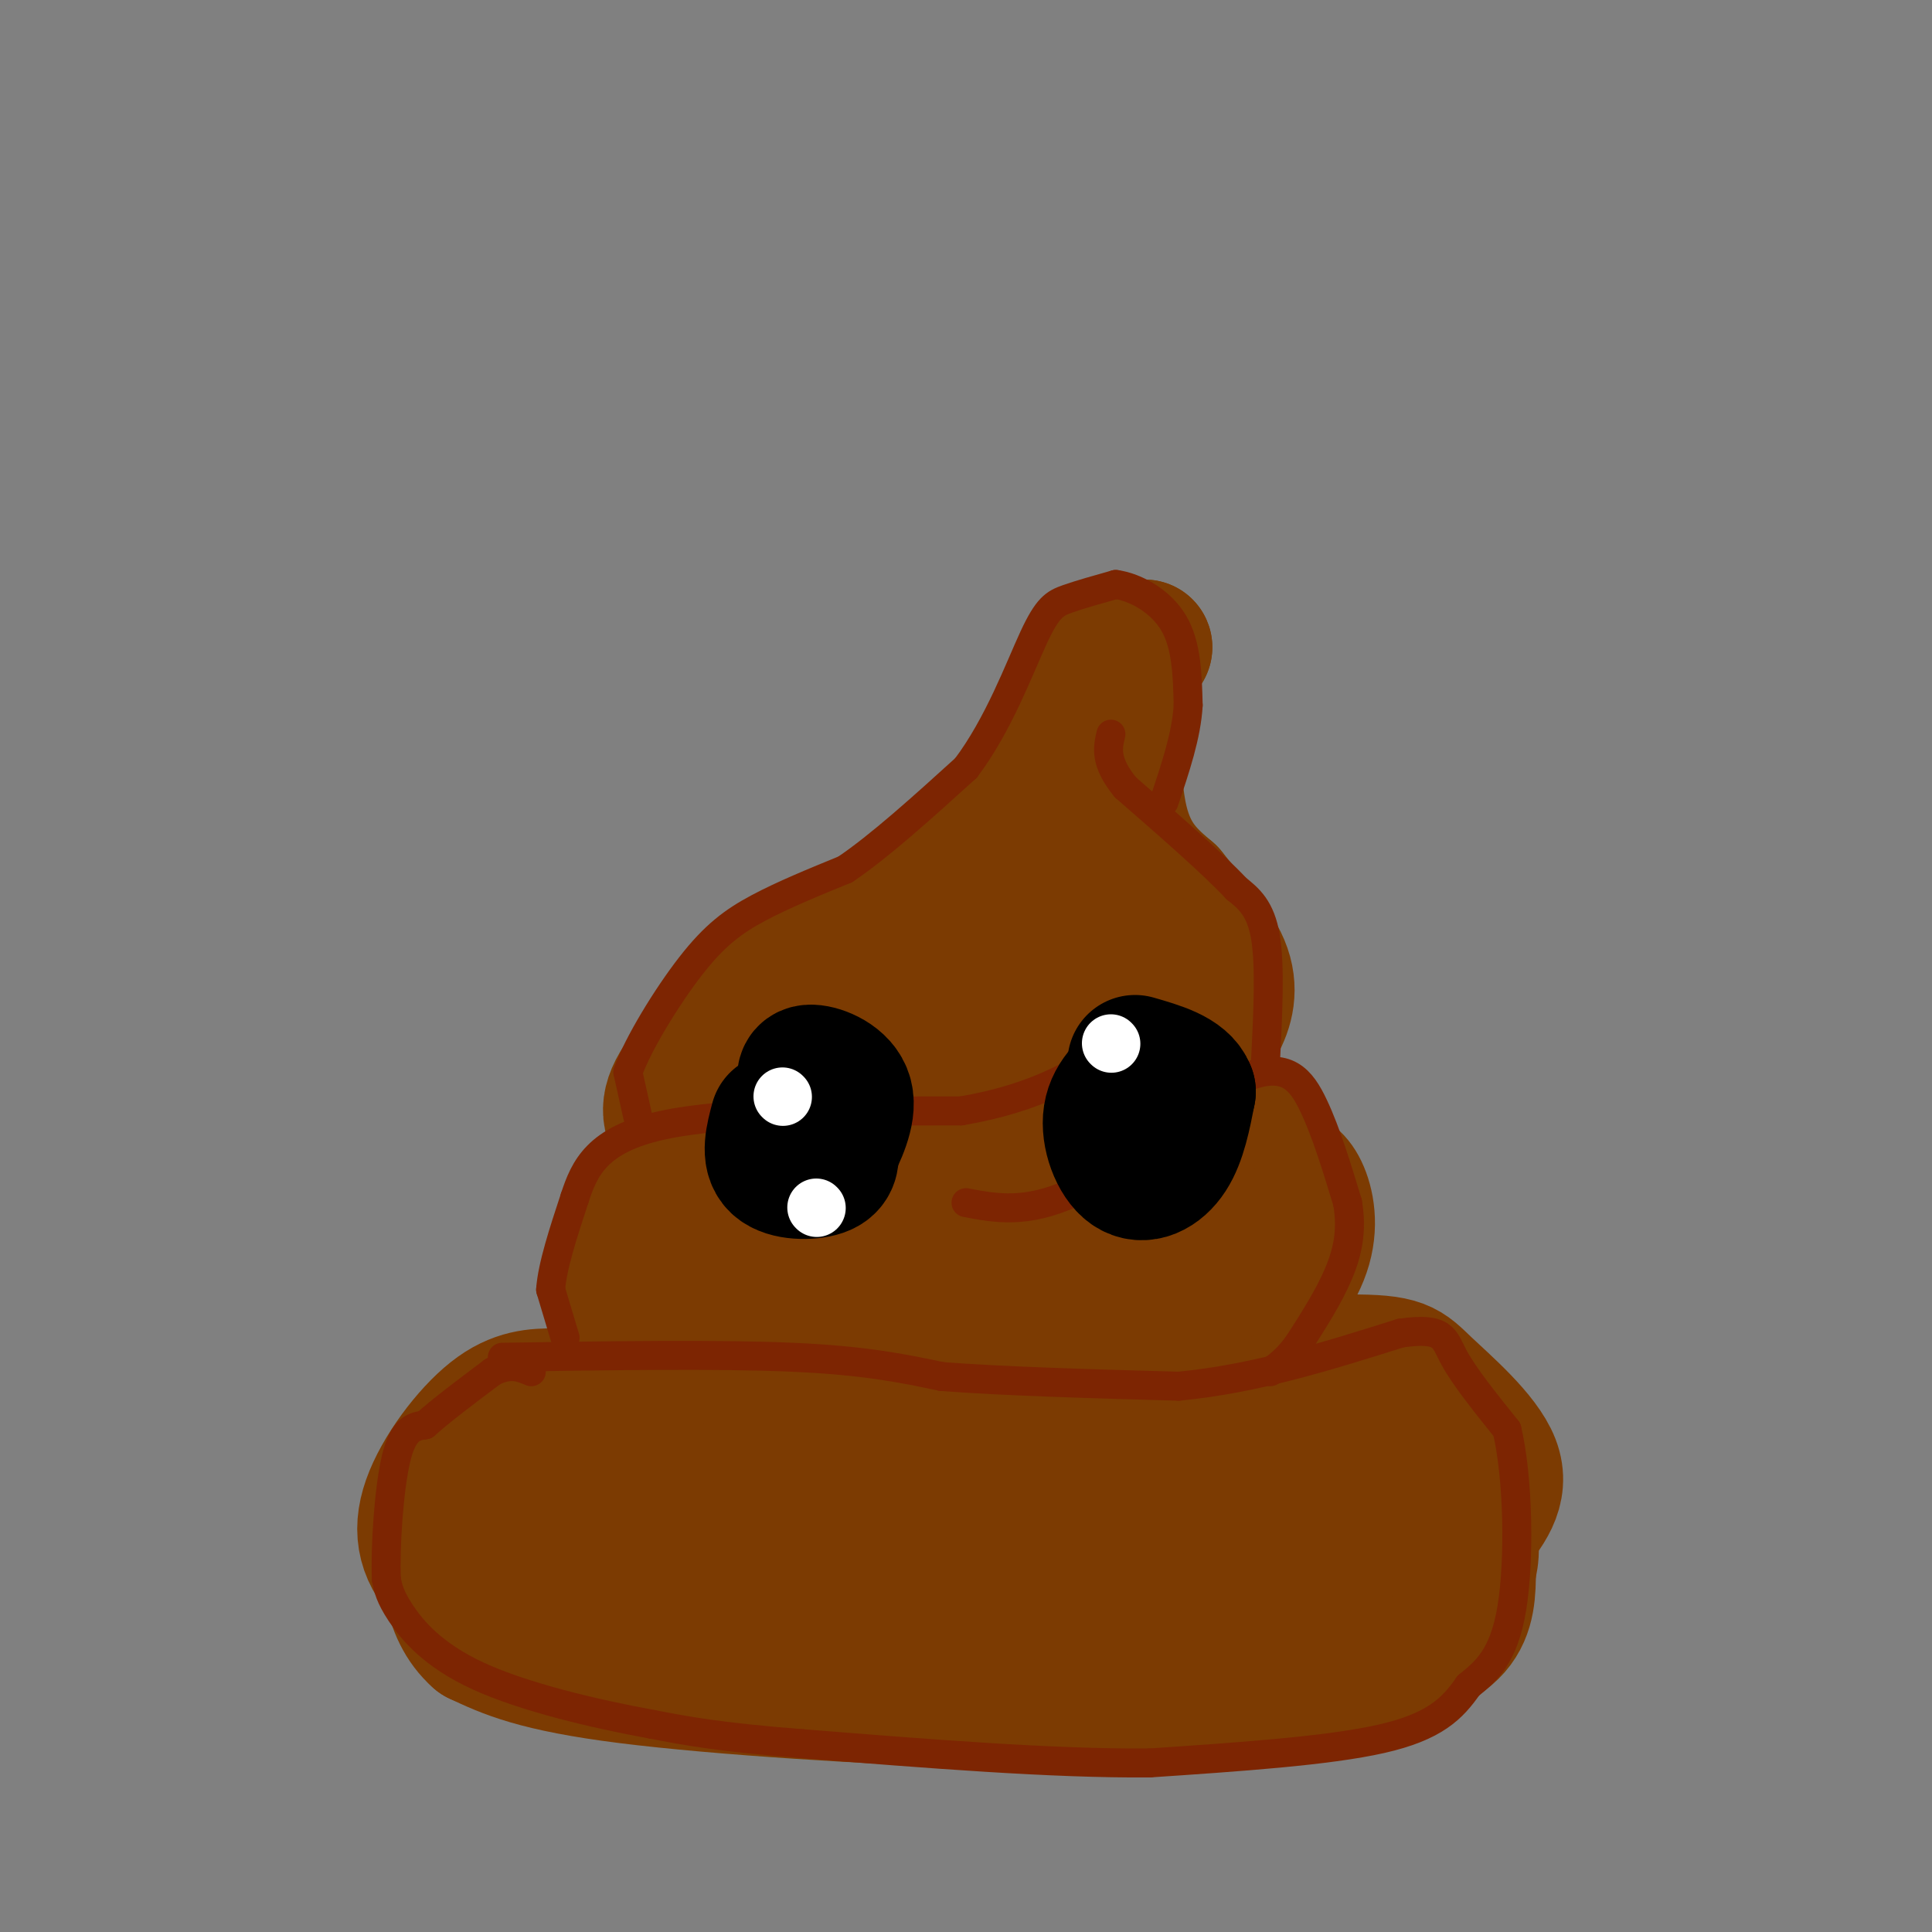 <svg viewBox='0 0 400 400' version='1.1' xmlns='http://www.w3.org/2000/svg' xmlns:xlink='http://www.w3.org/1999/xlink'><rect x="0" y="0" width="400" height="400" fill="#808080" stroke="none"/><g fill='none' stroke='rgb(124,59,2)' stroke-width='28' stroke-linecap='round' stroke-linejoin='round'><path d='M255,342c-50.667,0.250 -101.333,0.500 -125,0c-23.667,-0.500 -20.333,-1.750 -17,-3'/><path d='M113,339c-6.751,-2.486 -15.129,-7.203 -20,-12c-4.871,-4.797 -6.234,-9.676 -4,-16c2.234,-6.324 8.067,-14.093 13,-18c4.933,-3.907 8.967,-3.954 13,-4'/><path d='M115,289c7.667,-1.500 20.333,-3.250 33,-5'/><path d='M148,284c0.917,-3.476 -13.292,-9.667 -19,-14c-5.708,-4.333 -2.917,-6.810 -1,-9c1.917,-2.190 2.958,-4.095 4,-6'/><path d='M132,255c1.556,-2.933 3.444,-7.267 7,-9c3.556,-1.733 8.778,-0.867 14,0'/><path d='M153,246c-0.060,-1.762 -7.208,-6.167 -11,-10c-3.792,-3.833 -4.226,-7.095 -1,-12c3.226,-4.905 10.113,-11.452 17,-18'/><path d='M158,206c12.062,-7.703 33.718,-17.962 46,-30c12.282,-12.038 15.191,-25.856 18,-33c2.809,-7.144 5.517,-7.612 8,-8c2.483,-0.388 4.742,-0.694 7,-1'/><path d='M237,134c0.071,0.167 -3.250,1.083 -5,8c-1.750,6.917 -1.929,19.833 0,28c1.929,8.167 5.964,11.583 10,15'/><path d='M242,185c4.012,5.095 9.042,10.333 11,15c1.958,4.667 0.845,8.762 -1,12c-1.845,3.238 -4.423,5.619 -7,8'/><path d='M245,220c-4.714,3.286 -13.000,7.500 -11,10c2.000,2.500 14.286,3.286 21,5c6.714,1.714 7.857,4.357 9,7'/><path d='M264,242c2.349,1.472 3.722,1.652 5,4c1.278,2.348 2.459,6.863 1,12c-1.459,5.137 -5.560,10.896 -11,15c-5.440,4.104 -12.220,6.552 -19,9'/><path d='M240,282c5.163,1.300 27.569,0.049 39,0c11.431,-0.049 11.885,1.102 16,5c4.115,3.898 11.890,10.542 14,16c2.110,5.458 -1.445,9.729 -5,14'/><path d='M304,317c-0.778,3.378 -0.222,4.822 -11,8c-10.778,3.178 -32.889,8.089 -55,13'/><path d='M242,350c8.310,0.399 16.619,0.798 24,0c7.381,-0.798 13.833,-2.792 20,-5c6.167,-2.208 12.048,-4.631 15,-8c2.952,-3.369 2.976,-7.685 3,-12'/><path d='M304,325c0.754,-3.279 1.140,-5.477 -1,-10c-2.140,-4.523 -6.807,-11.372 -10,-7c-3.193,4.372 -4.912,19.963 -7,28c-2.088,8.037 -4.544,8.518 -7,9'/><path d='M279,345c-6.244,2.689 -18.356,4.911 -32,6c-13.644,1.089 -28.822,1.044 -44,1'/><path d='M203,352c-21.689,-0.600 -53.911,-2.600 -73,-5c-19.089,-2.400 -25.044,-5.200 -31,-8'/><path d='M99,339c-6.310,-5.524 -6.583,-15.333 -5,-21c1.583,-5.667 5.024,-7.190 10,-8c4.976,-0.810 11.488,-0.905 18,-1'/><path d='M122,309c28.952,-1.417 92.333,-4.458 84,0c-8.333,4.458 -88.381,16.417 -96,20c-7.619,3.583 57.190,-1.208 122,-6'/><path d='M232,323c31.928,-1.191 50.749,-1.170 43,0c-7.749,1.170 -42.067,3.489 -54,5c-11.933,1.511 -1.482,2.215 16,-5c17.482,-7.215 41.995,-22.347 47,-29c5.005,-6.653 -9.497,-4.826 -24,-3'/><path d='M260,291c-17.845,-0.107 -50.458,1.125 -49,4c1.458,2.875 36.988,7.393 43,10c6.012,2.607 -17.494,3.304 -41,4'/><path d='M213,309c-7.133,2.000 -4.467,5.000 -3,0c1.467,-5.000 1.733,-18.000 2,-31'/><path d='M212,278c1.762,2.512 5.167,24.292 7,23c1.833,-1.292 2.095,-25.655 3,-35c0.905,-9.345 2.452,-3.673 4,2'/><path d='M226,268c1.349,1.244 2.722,3.354 4,0c1.278,-3.354 2.459,-12.172 5,-13c2.541,-0.828 6.440,6.335 9,7c2.560,0.665 3.780,-5.167 5,-11'/><path d='M249,251c2.602,3.289 6.606,17.011 3,12c-3.606,-5.011 -14.822,-28.756 -19,-46c-4.178,-17.244 -1.317,-27.989 -2,-30c-0.683,-2.011 -4.909,4.711 -9,15c-4.091,10.289 -8.045,24.144 -12,38'/><path d='M210,240c-3.809,11.595 -7.330,21.582 -3,7c4.330,-14.582 16.512,-53.734 12,-52c-4.512,1.734 -25.718,44.352 -33,56c-7.282,11.648 -0.641,-7.676 6,-27'/><path d='M192,224c1.969,-7.505 3.892,-12.768 3,-15c-0.892,-2.232 -4.600,-1.433 -13,9c-8.400,10.433 -21.492,30.501 -24,30c-2.508,-0.501 5.569,-21.572 5,-22c-0.569,-0.428 -9.785,19.786 -19,40'/><path d='M144,266c-5.714,11.694 -10.500,20.929 -6,17c4.500,-3.929 18.286,-21.022 27,-30c8.714,-8.978 12.357,-9.839 15,-11c2.643,-1.161 4.286,-2.620 -1,12c-5.286,14.620 -17.500,45.321 -18,48c-0.500,2.679 10.714,-22.663 21,-40c10.286,-17.337 19.643,-26.668 29,-36'/><path d='M211,226c-3.705,16.153 -27.467,74.536 -24,77c3.467,2.464 34.164,-50.990 39,-58c4.836,-7.010 -16.190,32.426 -22,43c-5.810,10.574 3.595,-7.713 13,-26'/><path d='M217,262c3.000,-5.833 4.000,-7.417 5,-9'/></g>
<g fill='none' stroke='rgb(125,37,2)' stroke-width='6' stroke-linecap='round' stroke-linejoin='round'><path d='M104,281c22.417,-0.333 44.833,-0.667 60,0c15.167,0.667 23.083,2.333 31,4'/><path d='M195,285c13.333,1.000 31.167,1.500 49,2'/><path d='M244,287c15.833,-1.500 30.917,-6.250 46,-11'/><path d='M290,276c9.111,-1.267 8.889,1.067 11,5c2.111,3.933 6.556,9.467 11,15'/><path d='M312,296c2.333,9.844 2.667,26.956 1,37c-1.667,10.044 -5.333,13.022 -9,16'/><path d='M304,349c-3.267,4.711 -6.933,8.489 -18,11c-11.067,2.511 -29.533,3.756 -48,5'/><path d='M238,365c-20.000,0.167 -46.000,-1.917 -72,-4'/><path d='M166,361c-17.167,-1.333 -24.083,-2.667 -31,-4'/><path d='M135,357c-12.024,-2.190 -26.583,-5.667 -36,-10c-9.417,-4.333 -13.690,-9.524 -16,-13c-2.310,-3.476 -2.655,-5.238 -3,-7'/><path d='M80,327c-0.289,-6.333 0.489,-18.667 2,-25c1.511,-6.333 3.756,-6.667 6,-7'/><path d='M88,295c3.333,-3.000 8.667,-7.000 14,-11'/><path d='M102,284c3.667,-1.833 5.833,-0.917 8,0'/><path d='M117,277c0.000,0.000 -3.000,-10.000 -3,-10'/><path d='M114,267c0.333,-4.833 2.667,-11.917 5,-19'/><path d='M119,248c2.022,-6.156 4.578,-12.044 18,-15c13.422,-2.956 37.711,-2.978 62,-3'/><path d='M199,230c15.667,-2.667 23.833,-7.833 32,-13'/><path d='M200,249c6.167,1.167 12.333,2.333 22,-2c9.667,-4.333 22.833,-14.167 36,-24'/><path d='M258,223c8.400,-3.289 11.400,0.489 14,6c2.600,5.511 4.800,12.756 7,20'/><path d='M279,249c1.000,5.822 0.000,10.378 -2,15c-2.000,4.622 -5.000,9.311 -8,14'/><path d='M269,278c-2.333,3.333 -4.167,4.667 -6,6'/><path d='M262,220c0.500,-10.000 1.000,-20.000 0,-26c-1.000,-6.000 -3.500,-8.000 -6,-10'/><path d='M256,184c-4.833,-5.167 -13.917,-13.083 -23,-21'/><path d='M233,163c-4.333,-5.333 -3.667,-8.167 -3,-11'/><path d='M132,231c0.000,0.000 -2.000,-9.000 -2,-9'/><path d='M130,222c2.012,-5.750 8.042,-15.625 13,-22c4.958,-6.375 8.845,-9.250 14,-12c5.155,-2.750 11.577,-5.375 18,-8'/><path d='M175,180c7.167,-4.833 16.083,-12.917 25,-21'/><path d='M200,159c6.738,-8.917 11.083,-20.708 14,-27c2.917,-6.292 4.405,-7.083 7,-8c2.595,-0.917 6.298,-1.958 10,-3'/><path d='M231,121c4.089,0.556 9.311,3.444 12,8c2.689,4.556 2.844,10.778 3,17'/><path d='M246,146c-0.333,6.167 -2.667,13.083 -5,20'/></g>
<g fill='none' stroke='rgb(0,0,0)' stroke-width='28' stroke-linecap='round' stroke-linejoin='round'><path d='M237,222c-3.196,2.548 -6.393,5.095 -7,9c-0.607,3.905 1.375,9.167 4,11c2.625,1.833 5.893,0.238 8,-3c2.107,-3.238 3.054,-8.119 4,-13'/><path d='M246,226c-1.167,-3.167 -6.083,-4.583 -11,-6'/><path d='M161,232c-0.956,3.600 -1.911,7.200 0,9c1.911,1.800 6.689,1.800 9,1c2.311,-0.800 2.156,-2.400 2,-4'/><path d='M172,238c1.393,-2.774 3.875,-7.708 3,-11c-0.875,-3.292 -5.107,-4.940 -7,-5c-1.893,-0.060 -1.446,1.470 -1,3'/></g>
<g fill='none' stroke='rgb(255,255,255)' stroke-width='12' stroke-linecap='round' stroke-linejoin='round'><path d='M162,227c0.000,0.000 0.100,0.100 0.1,0.1'/><path d='M169,250c0.000,0.000 0.100,0.100 0.1,0.1'/><path d='M230,216c0.000,0.000 0.100,0.100 0.1,0.1'/></g>
</svg>